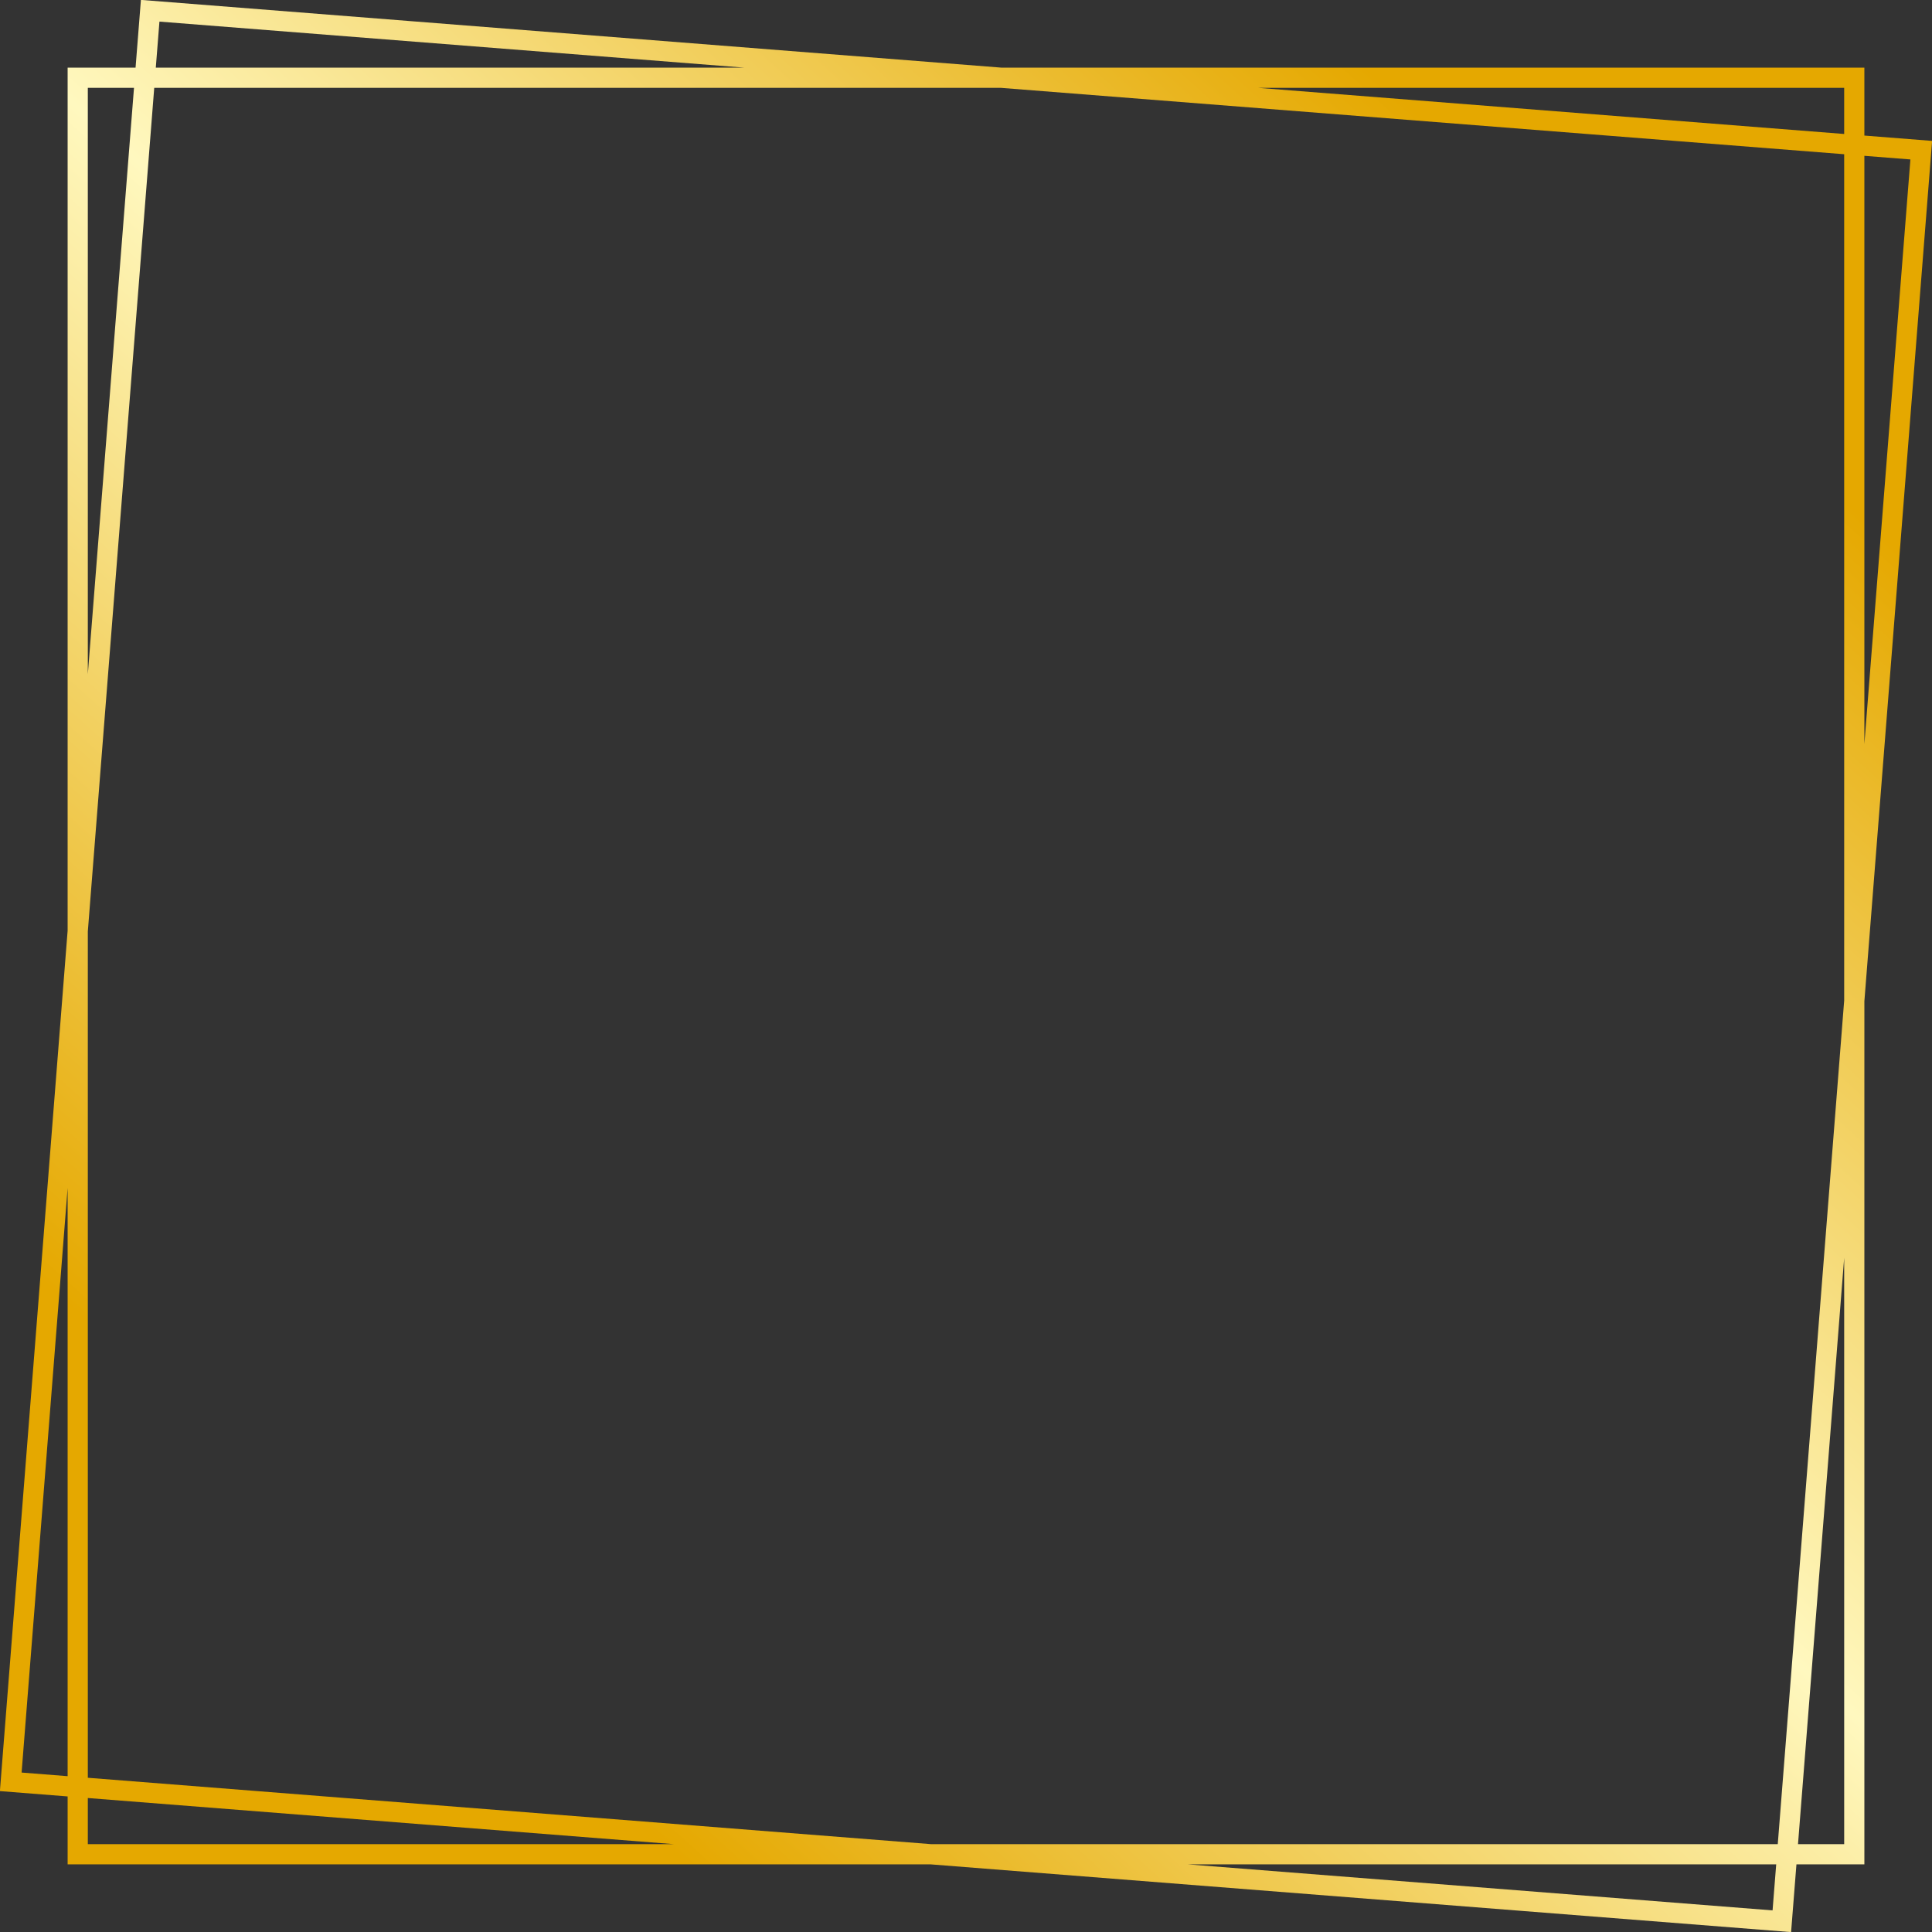 <?xml version="1.0" encoding="UTF-8"?><svg xmlns="http://www.w3.org/2000/svg" xmlns:xlink="http://www.w3.org/1999/xlink" clip-rule="evenodd" fill-rule="evenodd" height="382.8" preserveAspectRatio="xMidYMid meet" stroke-linejoin="round" stroke-miterlimit="2" version="1.0" viewBox="0.6 0.6 382.8 382.8" width="382.8" zoomAndPan="magnify"><rect x="0.6" y="0.6" width="382.8" height="382.8" fill="#333333" stroke="none"/><g><path d="M1287,78L1458,78L1458,91.462L1471.42,92.518L1458,262.995L1458,434L1444.54,434L1443.48,447.42L1273.01,434L1102,434L1102,420.538L1088.58,419.482L1102,249.005L1102,78L1115.46,78L1116.52,64.58L1287,78ZM1439.81,443.119L1440.53,434L1323.97,434L1439.81,443.119ZM1106,430L1222.19,430L1106,420.853L1106,430ZM1119.16,82L1106,249.162L1106,416.841L1273.16,430L1440.84,430L1454,262.838L1454,95.159L1286.84,82L1119.16,82ZM1454,313.808L1444.85,430L1454,430L1454,313.808ZM1092.88,415.808L1102,416.526L1102,299.974L1092.88,415.808ZM1458,95.474L1458,212.026L1467.12,96.192L1458,95.474ZM1106,82L1106,198.192L1115.15,82L1106,82ZM1337.81,82L1454,91.147L1454,82L1337.81,82ZM1119.47,78L1236.03,78L1120.19,68.881L1119.47,78Z" fill="url(#_Linear1)" transform="translate(-1088 -64)"/></g><defs><linearGradient gradientTransform="rotate(-48.733 1012.585 -1099.828) scale(355.934)" gradientUnits="userSpaceOnUse" id="_Linear1" x1="0" x2="1" xlink:actuate="onLoad" xlink:show="other" xlink:type="simple" xmlns:xlink="http://www.w3.org/1999/xlink" y1="0" y2="0"><stop offset="0" stop-color="#e5a800"/><stop offset=".5" stop-color="#fff8bf"/><stop offset="1" stop-color="#e5a800"/></linearGradient></defs></svg>